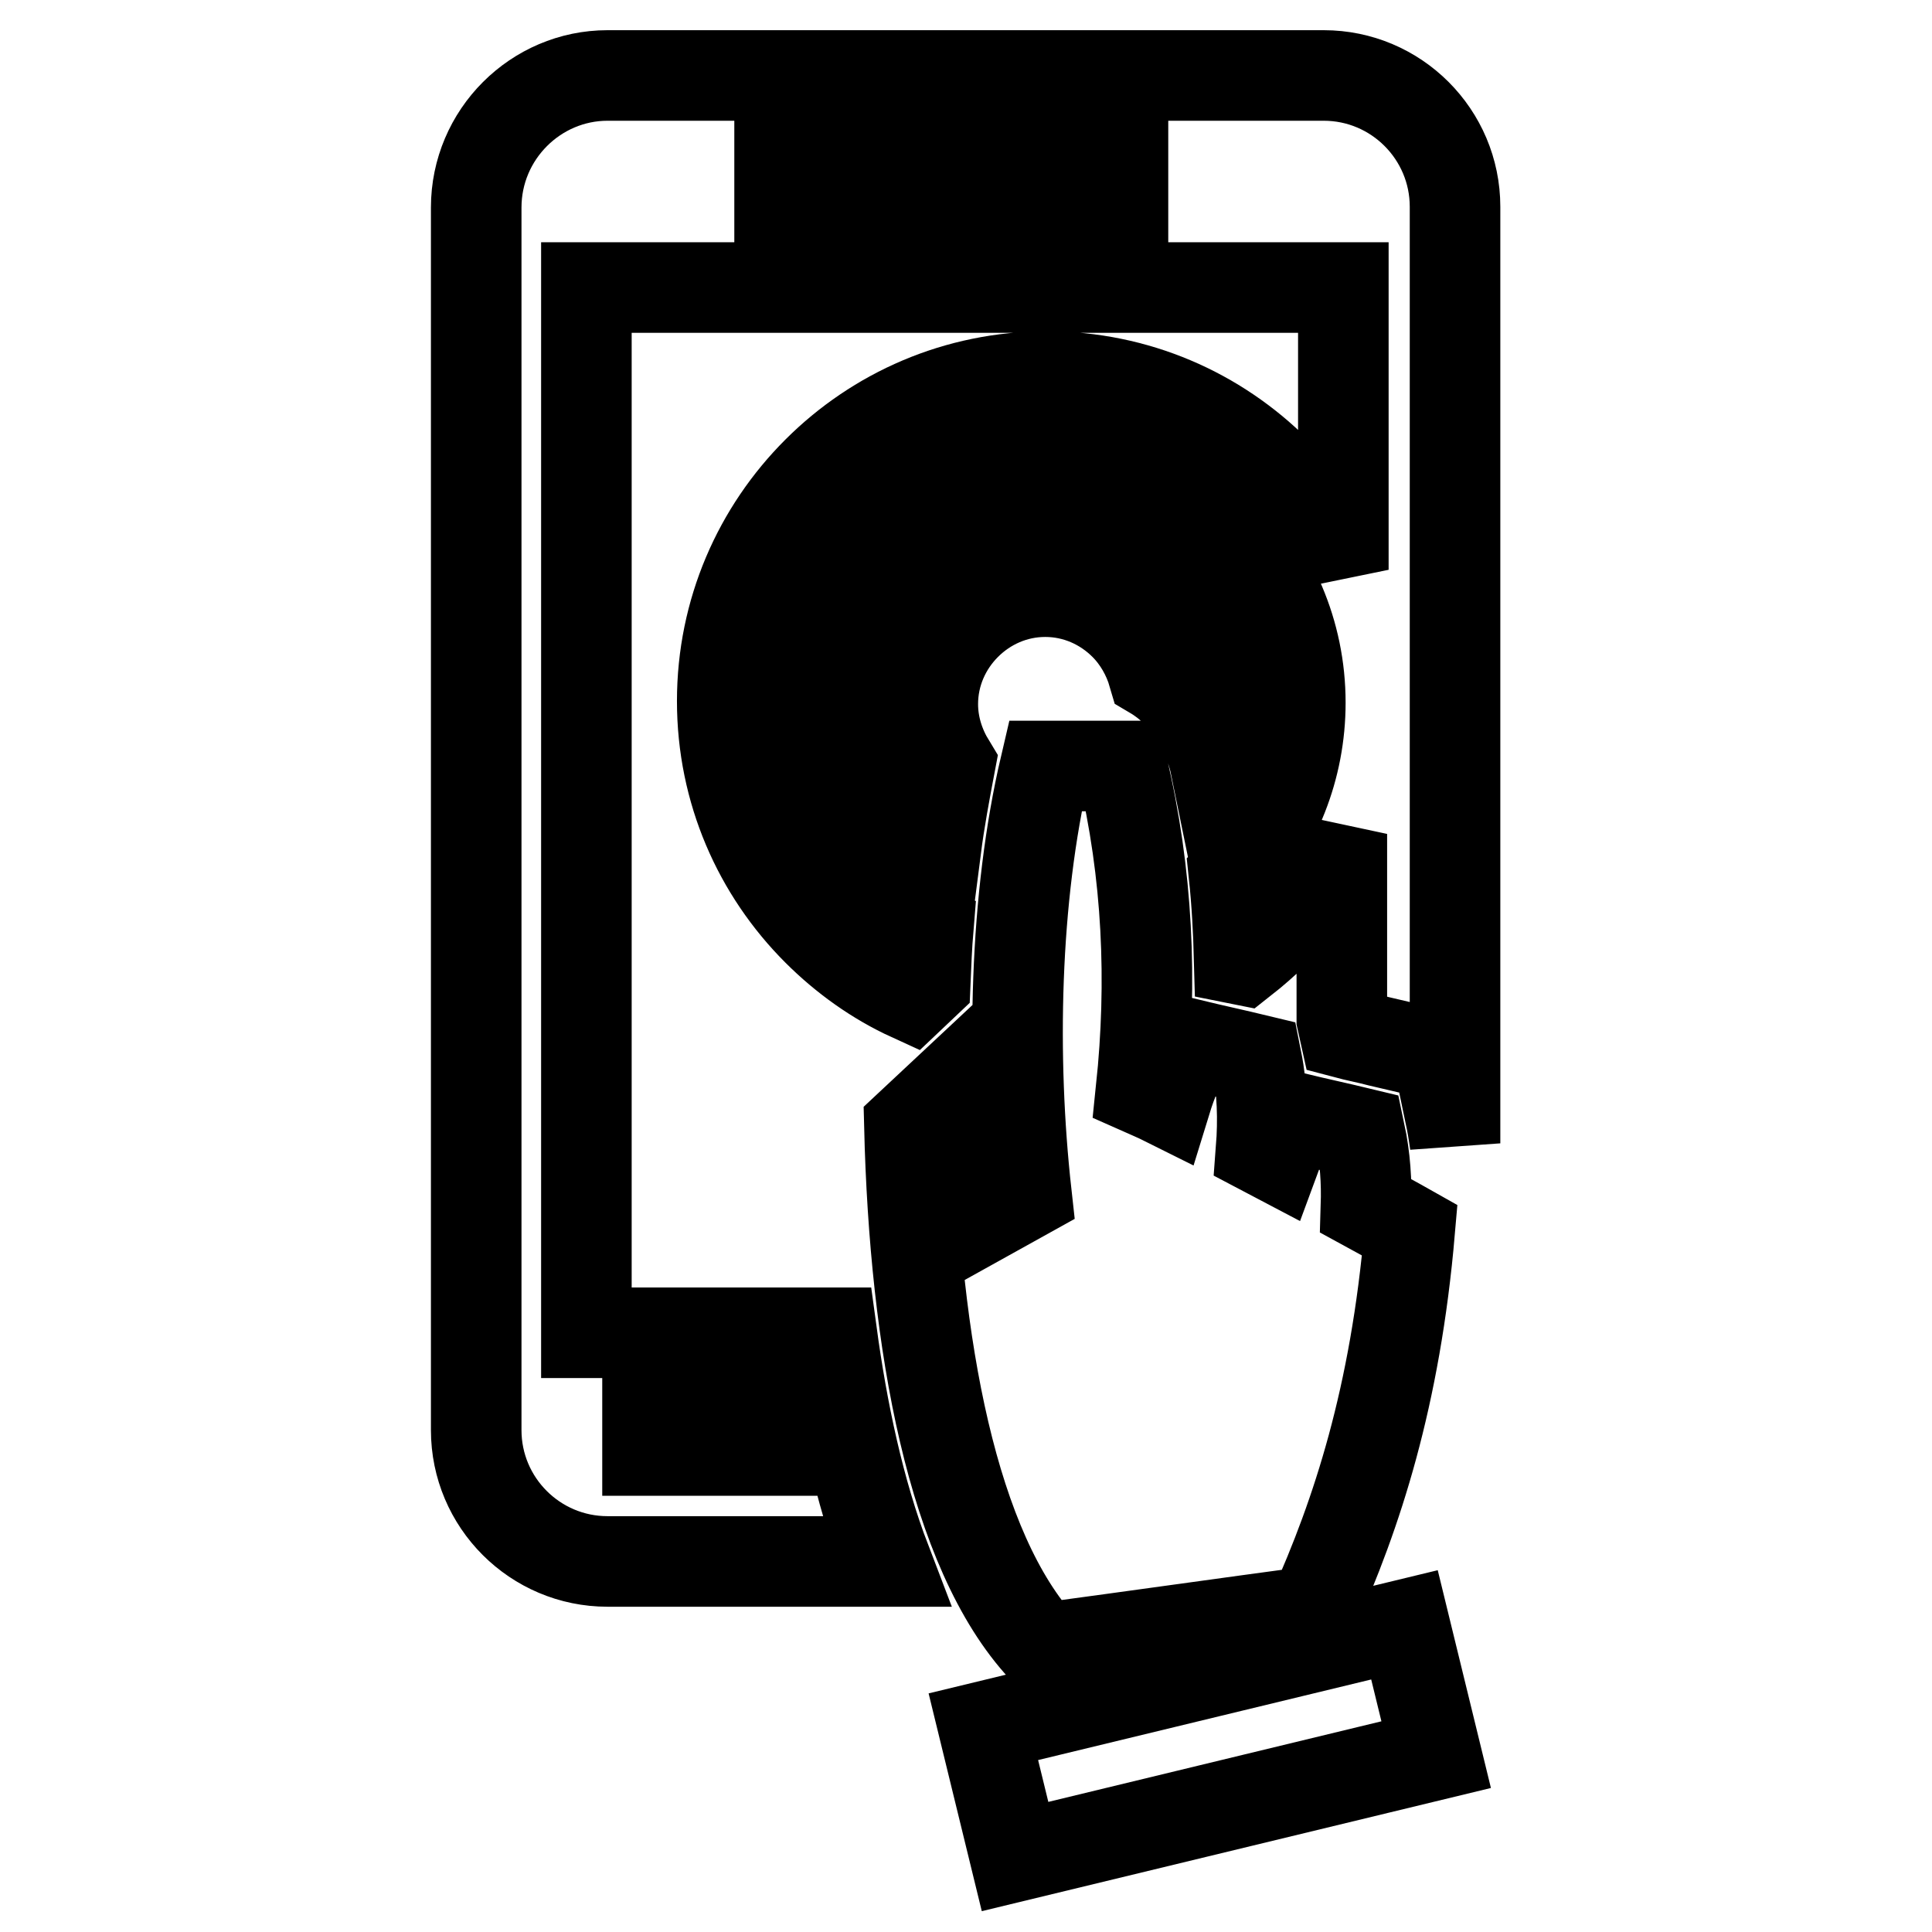 <?xml version="1.0" encoding="utf-8"?>
<!-- Svg Vector Icons : http://www.onlinewebfonts.com/icon -->
<!DOCTYPE svg PUBLIC "-//W3C//DTD SVG 1.1//EN" "http://www.w3.org/Graphics/SVG/1.1/DTD/svg11.dtd">
<svg version="1.1" xmlns="http://www.w3.org/2000/svg" xmlns:xlink="http://www.w3.org/1999/xlink" x="0px" y="0px" viewBox="0 0 256 256" enable-background="new 0 0 256 256" xml:space="preserve">
<g> <path stroke-width="12" fill-opacity="0" stroke="#000000"  d="M80.5,10h94.9c9.6,0,17.4,7.8,17.4,17.4v124.1c-0.2-1.4-0.4-2.7-0.7-4l-1.6-7.7l-7.7-1.8 c-1.5-0.4-3.1-0.7-4.6-1.1l-0.4-1.8v-24.6c-2.2,4.9-5.2,9.3-8.9,13c-1.3,1.3-2.8,2.6-4.2,3.7l-0.5-0.1c-0.1-3.8-0.3-7.5-0.7-11.3 c5.5-6,8.8-14,8.8-22.7c0-9.3-3.8-17.7-9.9-23.8c-6.1-6.1-14.5-9.9-23.8-9.9c-9.3,0-17.7,3.8-23.8,9.9c-6.1,6.1-9.9,14.5-9.9,23.8 c0,9.3,3.8,17.7,9.9,23.8c2.4,2.4,5.1,4.4,8.2,6c-0.2,2.4-0.3,4.9-0.4,7.3l-1.9,1.8c-4.6-2.1-8.8-5.1-12.4-8.7 c-7.8-7.8-12.6-18.5-12.6-30.4c0-11.9,4.8-22.6,12.6-30.4c7.8-7.8,18.5-12.6,30.4-12.6c11.9,0,22.6,4.8,30.4,12.6 c3.7,3.7,6.8,8.1,8.9,13V38.1H77.7v138.5h32.5c1.4,10.3,3.6,20.9,7.2,30.3H80.5c-9.6,0-17.4-7.8-17.4-17.4v-162 C63.1,17.8,71,10,80.5,10z M186.1,215.3l-55.8,13.5l4.2,17.2l55.8-13.5L186.1,215.3L186.1,215.3z M148.7,101.5h-10.2 c-4.1,17.5-4.5,38.7-2.5,56.7l-4.5,2.5l-0.2-21.6l-10.8,10.1c0.7,28.8,5.7,56.3,17.7,69.2c11.9-1.6,23.9-3.3,35.8-4.9 c5.8-12.9,10.9-28.4,12.8-50.5c0,0-2.3-1.3-5.8-3.2c0.1-3.2-0.1-6.4-0.8-9.7c-2.9-0.7-5.7-1.3-8.6-2c-1.1,1.6-1.9,3.3-2.6,5.2 l-1.9-1c0.3-3.9,0.2-7.9-0.6-11.9c-2.9-0.7-5.7-1.3-8.6-2c-1.6,2.4-2.6,4.9-3.4,7.5c-1.2-0.6-2.4-1.1-3.3-1.5 C152.7,130.1,152.1,115.8,148.7,101.5L148.7,101.5z M138.6,69.1c-6.7,0-12.7,2.7-17.1,7.1c-4.4,4.4-7.1,10.4-7.1,17.1 s2.7,12.7,7.1,17.1c0.8,0.8,1.6,1.5,2.5,2.1c0.5-3.9,1.2-7.6,1.9-11.3c-1.4-2.3-2.3-5-2.3-7.9c0-4.1,1.7-7.8,4.4-10.5 c2.7-2.7,6.4-4.4,10.5-4.4s7.8,1.7,10.5,4.4c1.8,1.8,3.1,4.1,3.8,6.5c4.4,2.6,7.3,7.4,8.3,12.3c0.9-2.6,1.5-5.4,1.5-8.3 c0-6.7-2.7-12.7-7.1-17.1C151.3,71.8,145.3,69.1,138.6,69.1L138.6,69.1z M103.3,19.1v7.4h45.5v-7.4H103.3z M85.8,188.3v3.9H108 v-3.9H85.8z"/></g>
</svg>